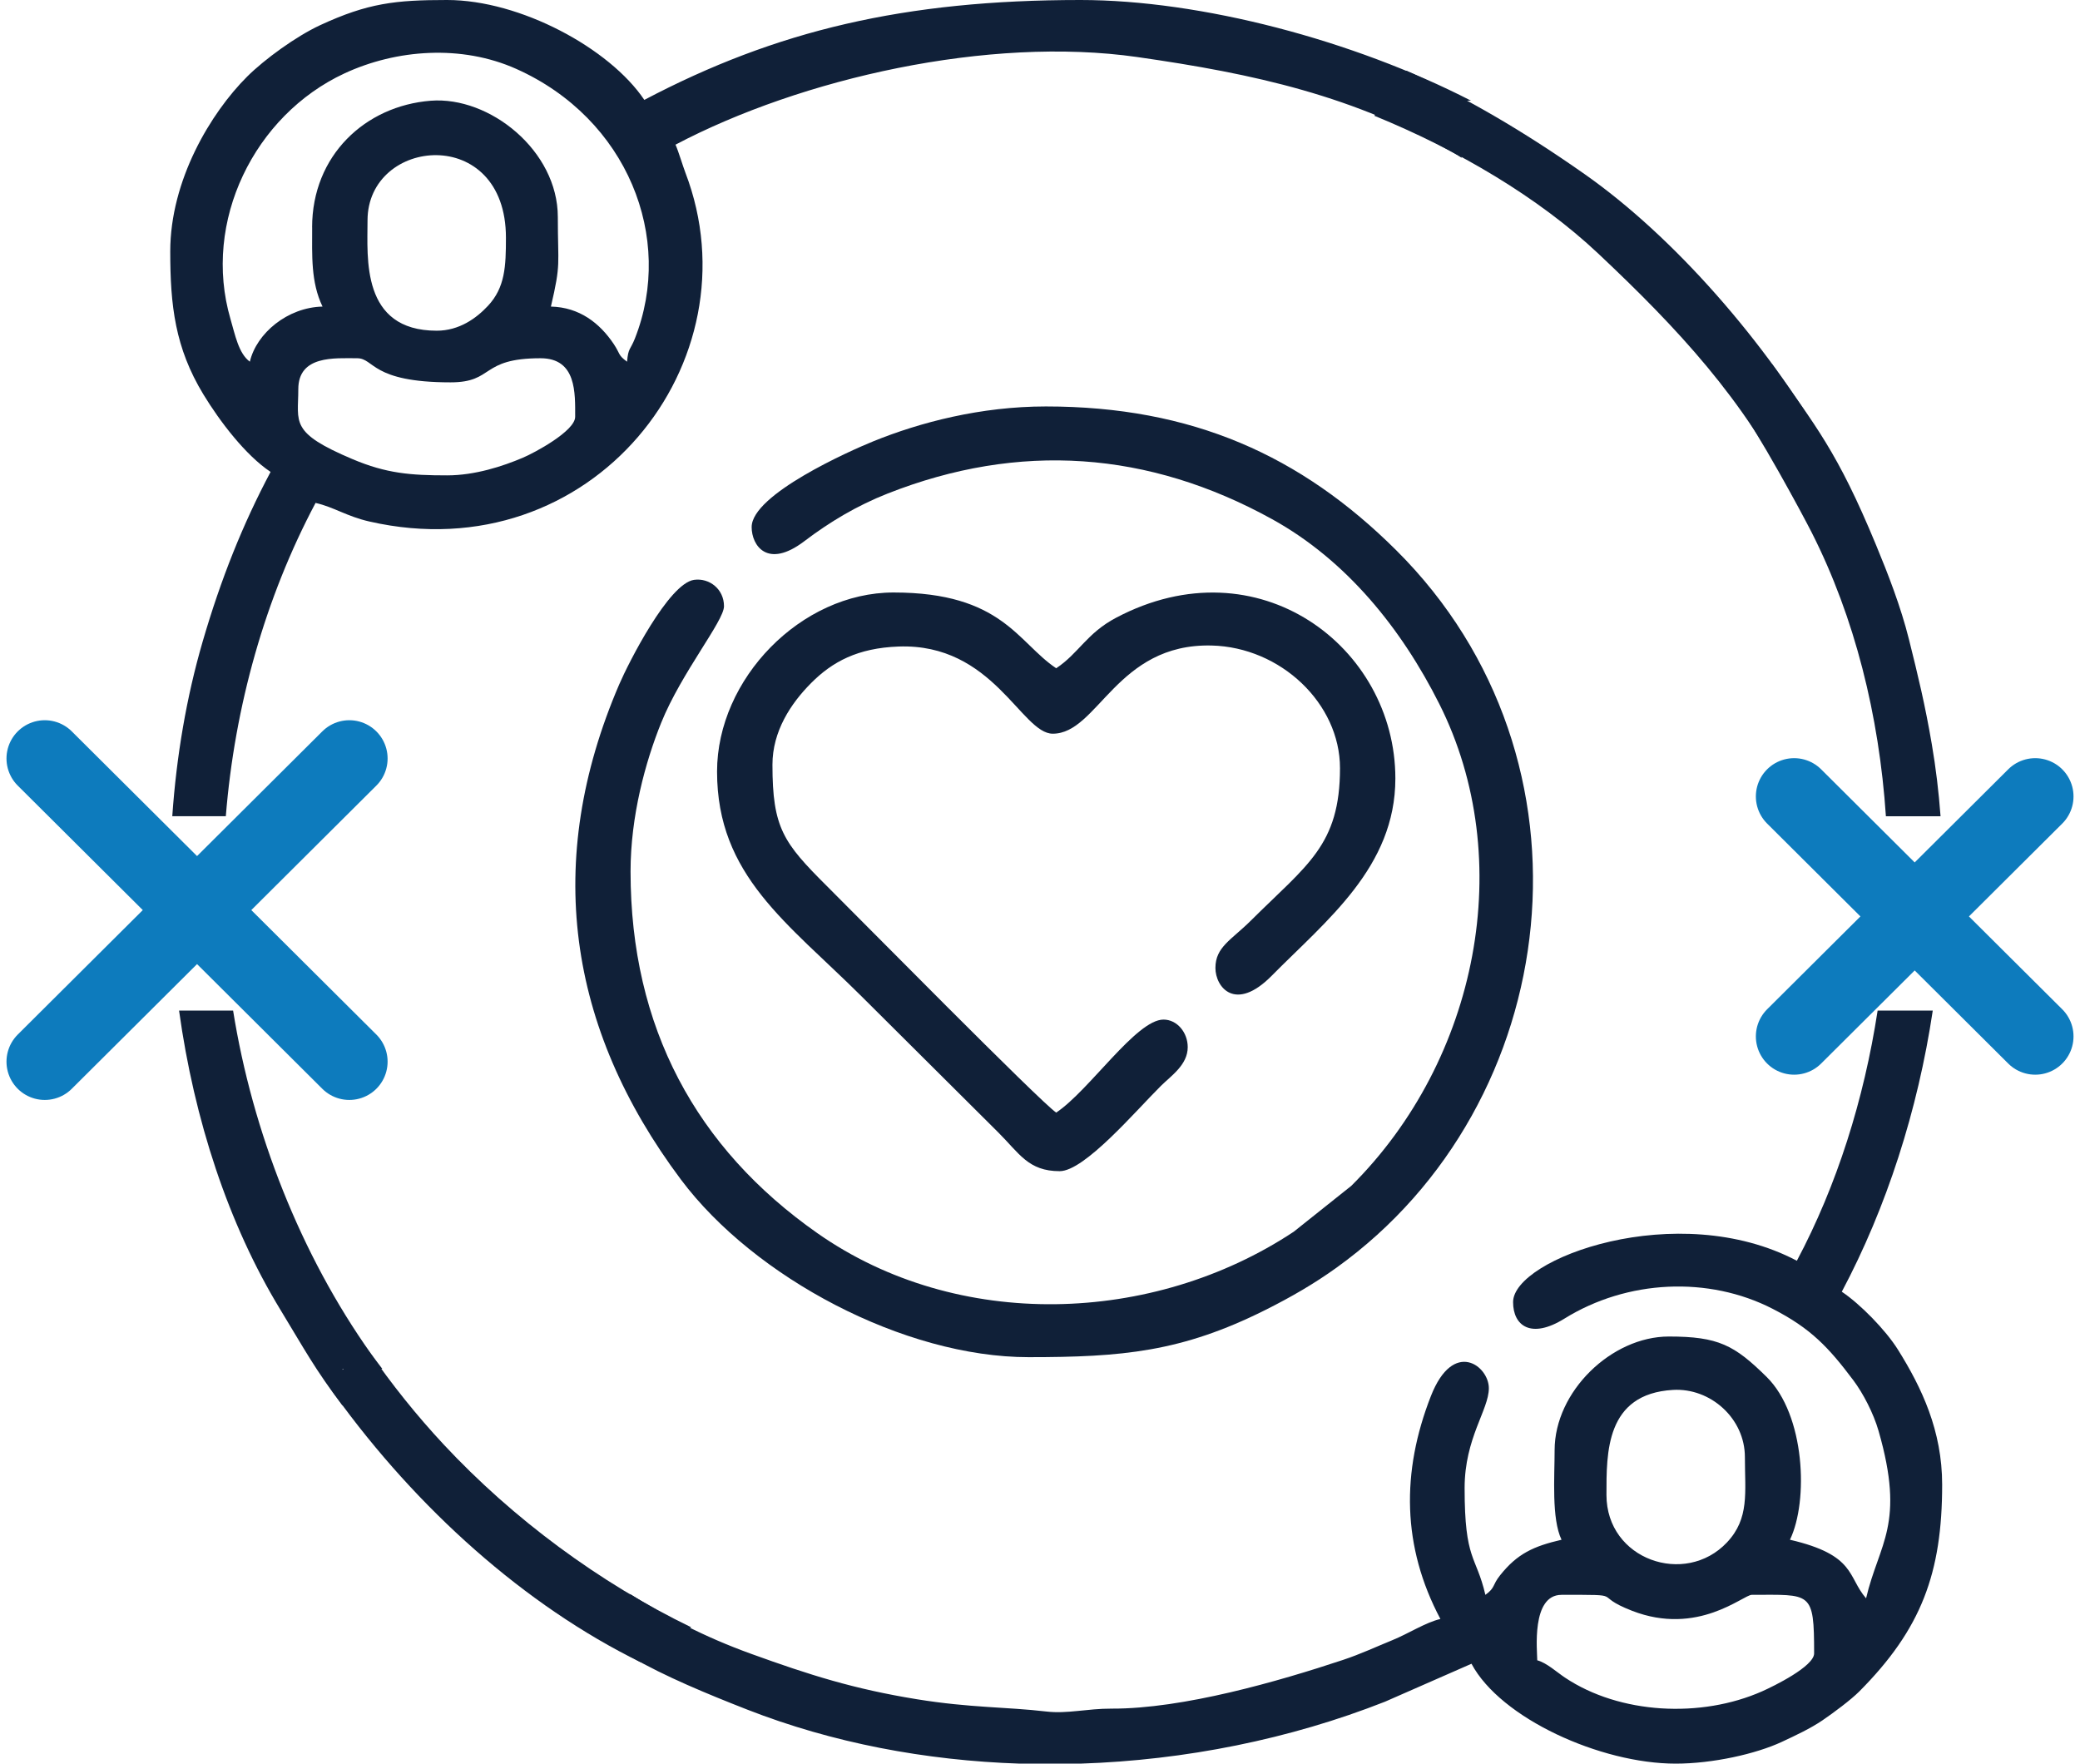 <?xml version="1.0" encoding="UTF-8"?> <svg xmlns="http://www.w3.org/2000/svg" width="92" height="78" viewBox="0 0 92 78" fill="none"> <path fill-rule="evenodd" clip-rule="evenodd" d="M69.065 70.534C72.044 70.534 70.325 70.514 72.185 71.239C75.094 72.372 77.108 70.534 77.484 70.534C80.11 70.534 80.24 70.35 80.24 73.124C80.24 73.699 78.452 74.575 77.944 74.8C75.242 75.998 71.645 75.817 69.217 74.193C68.858 73.954 68.407 73.539 67.994 73.43C67.994 73.035 67.717 70.535 69.066 70.535L69.065 70.534ZM85.488 44.693C84.828 49.101 83.447 53.398 81.464 57.129C82.273 57.668 83.404 58.822 83.945 59.687C85.002 61.375 85.903 63.277 85.903 65.66C85.903 69.567 84.985 72.047 82.237 74.808C81.869 75.177 81.1 75.751 80.61 76.084C80.079 76.446 79.419 76.753 78.812 77.037C77.665 77.572 75.749 78 74.116 78C70.793 78 66.368 75.994 65.085 73.582L61.261 75.26C57.063 76.914 52.431 77.849 47.782 78H45.111C40.938 77.863 36.815 77.082 33.049 75.609C31.285 74.918 29.422 74.151 27.897 73.271L27.87 73.254V70.5C29.482 71.506 31.104 72.377 33.228 73.145C35.813 74.08 37.773 74.701 40.55 75.151C42.932 75.537 44.517 75.488 46.283 75.695C47.215 75.804 48.073 75.563 49.171 75.567C52.326 75.579 56.556 74.359 59.405 73.412C60.168 73.159 60.888 72.823 61.588 72.538C62.29 72.253 63.055 71.754 63.71 71.602C62.013 68.409 61.973 65.101 63.291 61.74C64.286 59.205 65.853 60.411 65.853 61.395C65.853 62.355 64.781 63.598 64.781 65.812C64.781 69.047 65.284 68.758 65.7 70.535C66.155 70.203 65.985 70.127 66.355 69.664C67.114 68.712 67.831 68.385 69.068 68.098C68.621 67.17 68.762 65.325 68.762 64.137C68.762 61.541 71.281 59.11 73.813 59.11C76.011 59.11 76.713 59.492 78.14 60.897C79.841 62.573 80 66.378 79.171 68.098C82.095 68.776 81.71 69.739 82.538 70.688C83.11 68.242 84.287 67.436 83.09 63.283C82.867 62.506 82.405 61.618 81.974 61.044C80.871 59.575 80.085 58.747 78.41 57.887C75.572 56.427 71.971 56.594 69.193 58.32C67.722 59.234 66.925 58.638 66.925 57.587C66.925 55.666 74.194 52.977 79.477 55.759C81.243 52.435 82.445 48.636 83.049 44.694H85.49L85.488 44.693ZM83.415 36.099C83.115 31.645 82.037 27.31 80.138 23.561C79.748 22.791 77.807 19.166 76.596 17.496H78.367V16.085C80.31 18.843 81.268 19.969 82.974 24.091C83.507 25.38 84.07 26.819 84.434 28.275C84.84 29.898 85.149 31.179 85.444 32.906C85.624 33.955 85.752 35.021 85.832 36.1H83.415V36.099ZM64.65 6.979L64.466 6.862C59.91 4.231 55.479 3.264 50.304 2.523C43.733 1.583 35.452 3.463 29.878 6.398C30.008 6.687 30.202 7.341 30.316 7.638C33.511 15.989 26.183 25.307 16.344 23.066C15.331 22.836 14.786 22.433 13.958 22.242C11.725 26.444 10.38 31.239 9.988 36.099H7.62C7.804 33.443 8.248 30.837 8.96 28.388C9.773 25.596 10.74 23.182 11.968 20.871C10.866 20.137 9.726 18.646 8.992 17.436C7.743 15.377 7.53 13.513 7.53 11.121C7.53 7.971 9.321 4.992 10.932 3.387C11.708 2.615 13.1 1.606 14.159 1.114C16.27 0.136 17.49 0 19.774 0C23.008 0 26.961 2.131 28.499 4.418C34.326 1.349 40.009 0 47.786 0C53.12 0 59.859 1.777 65.065 4.453H64.648V6.978L64.65 6.979ZM10.31 44.693C11.165 50.057 13.302 55.496 16.409 59.87C16.582 60.114 16.728 60.294 16.909 60.538H15.155V62.169C13.918 60.539 13.475 59.688 12.399 57.92C10.096 54.138 8.588 49.517 7.92 44.694H10.309L10.31 44.693ZM71.055 66.117C71.055 64.257 71.012 61.643 74 61.471C75.658 61.376 77.178 62.733 77.178 64.441C77.178 66.014 77.388 67.154 76.382 68.219C74.534 70.176 71.055 68.98 71.055 66.117ZM19.776 21.024C18.165 21.024 17.093 20.941 15.596 20.308C12.8 19.127 13.194 18.695 13.194 17.215C13.194 15.707 14.799 15.844 15.796 15.844C16.565 15.844 16.412 16.91 19.929 16.91C21.877 16.91 21.219 15.844 23.909 15.844C25.508 15.844 25.44 17.391 25.44 18.434C25.44 19.062 23.642 20.026 23.126 20.244C22.235 20.622 21.009 21.024 19.776 21.024ZM19.317 14.626C15.958 14.626 16.256 11.397 16.256 9.751C16.256 6.062 22.378 5.483 22.378 10.513C22.378 11.775 22.343 12.714 21.581 13.528C21.071 14.074 20.314 14.626 19.317 14.626V14.626ZM13.807 10.055C13.807 11.293 13.743 12.474 14.266 13.559C12.719 13.594 11.346 14.736 11.051 15.996C10.554 15.634 10.399 14.809 10.194 14.108C8.935 9.791 11.256 5.097 15.232 3.248C17.535 2.177 20.418 1.966 22.837 3.048C27.749 5.245 29.839 10.521 28.082 14.971C27.883 15.477 27.788 15.373 27.735 15.997C27.323 15.697 27.441 15.655 27.145 15.213C26.528 14.293 25.631 13.588 24.367 13.559C24.82 11.623 24.673 11.766 24.673 9.598C24.673 6.666 21.66 4.249 19.049 4.455C16.151 4.684 13.805 6.878 13.805 10.055H13.807Z" fill="#102038"></path> <path fill-rule="evenodd" clip-rule="evenodd" d="M33.246 23.308C33.246 24.137 33.951 25.168 35.567 23.942C36.698 23.084 37.896 22.366 39.26 21.828C45.086 19.533 50.802 19.948 56.257 22.956C59.559 24.776 61.992 27.811 63.659 31.127C67.119 38.003 65.382 46.865 59.769 52.446L57.219 54.478C51.005 58.591 42.353 58.885 36.155 54.54C30.791 50.781 27.89 45.436 27.89 38.543C27.89 36.093 28.548 33.689 29.244 31.968C30.142 29.747 32.023 27.465 32.023 26.812C32.023 26.046 31.368 25.552 30.699 25.645C29.581 25.801 27.802 29.308 27.387 30.272C24.033 38.067 25.082 45.444 30.119 52.169C33.368 56.507 39.995 60.023 45.494 60.023C49.631 60.023 52.259 59.791 55.955 57.942C57.123 57.358 58.139 56.767 59.118 56.063C69.198 48.821 71.064 33.596 61.757 24.337C57.538 20.139 52.716 17.976 46.259 17.976C43.379 17.976 40.695 18.678 38.624 19.519C37.589 19.939 33.247 21.87 33.247 23.308L33.246 23.308Z" fill="#102038"></path> <path fill-rule="evenodd" clip-rule="evenodd" d="M31.716 34.125C31.716 38.728 34.834 40.808 38.107 44.065L44.153 50.082C45.091 51.017 45.484 51.797 46.87 51.797C47.97 51.797 50.222 49.144 51.347 48.026C51.797 47.579 52.534 47.097 52.534 46.312C52.534 45.66 52.062 45.093 51.462 45.093C50.258 45.093 48.184 48.228 46.717 49.206C46.02 48.741 37.91 40.516 36.576 39.19C34.651 37.273 34.166 36.62 34.166 33.82C34.166 32.346 34.971 31.117 35.886 30.2C36.818 29.267 37.936 28.661 39.74 28.594C43.928 28.439 45.176 32.449 46.565 32.449C48.566 32.449 49.378 28.45 53.587 28.549C56.647 28.621 59.269 31.114 59.269 33.972C59.269 37.394 57.81 38.243 55.328 40.714C54.465 41.573 53.759 41.88 53.759 42.809C53.759 43.66 54.638 44.785 56.249 43.154C58.67 40.703 61.718 38.349 61.718 34.429C61.718 28.605 55.648 24.004 49.369 27.319C48.06 28.01 47.725 28.883 46.717 29.555C45.014 28.42 44.324 26.204 39.523 26.204C35.431 26.204 31.716 30.023 31.716 34.125Z" fill="#102038"></path> <path fill-rule="evenodd" clip-rule="evenodd" d="M80.817 19.789L79.289 21.942C77.132 17.671 74.232 14.546 70.689 11.212C68.046 8.724 64.491 6.633 60.789 5.12L62.203 3.126C64.77 4.274 67.346 5.774 70.096 7.706C74.04 10.478 78.081 15.1 80.817 19.789Z" fill="#102038"></path> <path fill-rule="evenodd" clip-rule="evenodd" d="M14.395 61.09L16.319 59.767C17.325 61.225 18.431 62.606 19.628 63.889C22.681 67.16 26.498 69.995 30.57 71.968L28.326 73.511C23.222 71.006 18.447 66.731 14.816 61.697L14.394 61.09H14.395Z" fill="#102038"></path> <path d="M1.98 46.954L15.451 33.546M15.451 46.954L1.98 33.546" stroke="#0D7BBD" stroke-width="3.386" stroke-miterlimit="22.926" stroke-linecap="round" stroke-linejoin="bevel"></path> <path d="M79.356 45.837L84.688 40.531M84.688 40.531L90.02 35.224M84.688 40.531L90.02 45.837M84.688 40.531L79.356 35.224" stroke="#0D7BBD" stroke-width="3.386" stroke-miterlimit="22.926" stroke-linecap="round" stroke-linejoin="bevel"></path> </svg> 